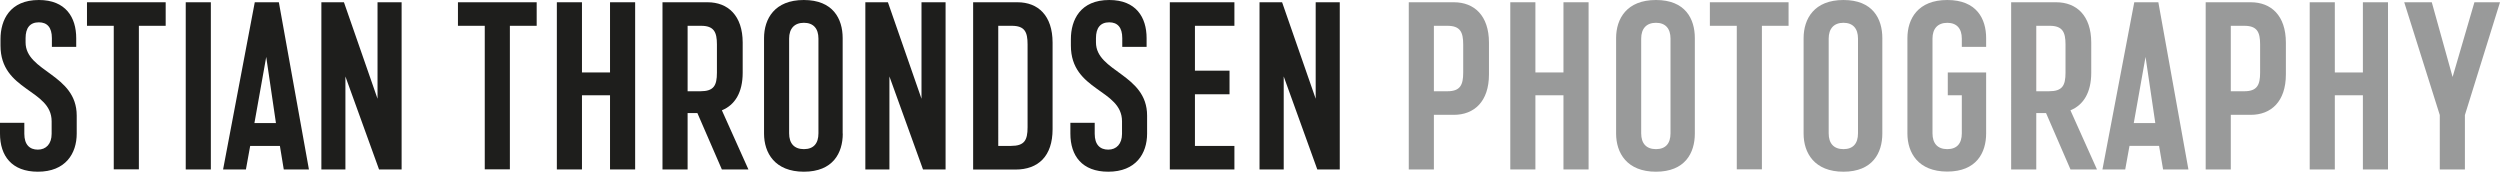 <svg id="Layer_1" data-name="Layer 1" xmlns="http://www.w3.org/2000/svg" viewBox="0 0 696.69 47.85"><defs><style>.cls-1{fill:#1e1e1c;}.cls-2{fill:#999a9a;}</style></defs><title>Stian_Logo</title><path class="cls-1" d="M21.38,37.23c0,5.59-3.14,10.62-10.83,10.62C3.28,47.85,0,43.45,0,37.23v-3H6.78V37.3c0,3,1.47,4.4,3.77,4.4s3.84-1.61,3.84-4.4V33.81c0-9-14.25-8.38-14.25-21.1V10.9C0.14,5.52,2.79,0,10.83,0,18.3,0,21.24,4.82,21.24,10.62v2.44H14.46V10.62c0-3-1.33-4.4-3.63-4.4-2.51,0-3.7,1.61-3.7,4.4v1.19c0,8.24,14.25,8.8,14.25,20.4v5Z"/><path class="cls-1" d="M24.24,0.63H46.17V7.19H38.7v40h-7v-40H24.24V0.63Z"/><path class="cls-1" d="M51.76,0.63h7V47.22h-7V0.63Z"/><path class="cls-1" d="M62.17,47.22L71,0.63h6.71l8.38,46.59H79.08L78,40.66H69.72l-1.19,6.57H62.17ZM70.9,34.3h6L74.19,15.86Z"/><path class="cls-1" d="M89.56,0.63h6.29l9.36,26.89V0.63h6.71V47.22h-6.29L96.26,21.31V47.22H89.56V0.63Z"/><path class="cls-1" d="M127.63,0.63h21.93V7.19h-7.47v40h-7v-40h-7.47V0.63Z"/><path class="cls-1" d="M170,26.55h-7.82V47.22h-7V0.63h7V20.19H170V0.63h7V47.22h-7V26.55Z"/><path class="cls-1" d="M194.34,31.5h-2.72V47.22h-7V0.63h12.57c5.66,0,9.78,3.7,9.78,11.25v8.38c0,5.52-2.17,9-5.8,10.48l7.4,16.49h-7.4ZM191.62,7.19V25.43h3.56c3.7,0,4.61-1.54,4.61-5.17V12.36c0-3.42-.84-5.17-4.4-5.17h-3.77Z"/><path class="cls-1" d="M234.86,37.23c0,5.38-2.72,10.62-10.83,10.62s-11.11-5.24-11.11-10.62V10.62C212.93,5.24,215.86,0,224,0s10.83,5.24,10.83,10.62V37.23Zm-6.78-26.48c0-2.79-1.4-4.4-4.05-4.4s-4.12,1.61-4.12,4.4V37.16c0,2.79,1.4,4.4,4.12,4.4s4.05-1.61,4.05-4.4V10.76Z"/><path class="cls-1" d="M241.15,0.63h6.29l9.36,26.89V0.63h6.71V47.22h-6.29l-9.36-25.92V47.22h-6.71V0.63Z"/><path class="cls-1" d="M271.19,0.63h12.36c5.73,0,9.78,3.7,9.78,11.25V36c0,7.54-4,11.25-10.34,11.25H271.19V0.63Zm7,6.57V40.66h3.56c3.7,0,4.61-1.54,4.61-5.17V12.36c0-3.42-.77-5.17-4.4-5.17h-3.77Z"/><path class="cls-1" d="M319.67,37.23c0,5.59-3.14,10.62-10.83,10.62-7.26,0-10.55-4.4-10.55-10.62v-3h6.78V37.3c0,3,1.47,4.4,3.77,4.4s3.84-1.61,3.84-4.4V33.81c0-9-14.25-8.38-14.25-21.1V10.9c0-5.38,2.65-10.9,10.69-10.9,7.47,0,10.41,4.82,10.41,10.62v2.44h-6.78V10.62c0-3-1.33-4.4-3.63-4.4-2.51,0-3.7,1.61-3.7,4.4v1.19c0,8.24,14.25,8.8,14.25,20.4v5Z"/><path class="cls-1" d="M326,0.63h18V7.19H333V19.7h9.64v6.57H333V40.66h11v6.57H326V0.63Z"/><path class="cls-1" d="M351,0.63h6.29l9.36,26.89V0.63h6.71V47.22H367.1l-9.36-25.92V47.22H351V0.63Z"/><path class="cls-2" d="M399.59,32V47.22h-7V0.63h12.57c5.66,0,9.78,3.7,9.78,11.25v8.87c0,7.54-4.12,11.25-9.78,11.25h-5.59Zm0-24.8V25.43h3.77c3.56,0,4.4-1.75,4.4-5.17V12.36c0-3.42-.84-5.17-4.4-5.17h-3.77Z"/><path class="cls-2" d="M435.7,26.55h-7.82V47.22h-7V0.63h7V20.19h7.82V0.63h7V47.22h-7V26.55Z"/><path class="cls-2" d="M472.31,37.23c0,5.38-2.72,10.62-10.83,10.62s-11.11-5.24-11.11-10.62V10.62C450.37,5.24,453.31,0,461.48,0s10.83,5.24,10.83,10.62V37.23Zm-6.78-26.48c0-2.79-1.4-4.4-4.05-4.4s-4.12,1.61-4.12,4.4V37.16c0,2.79,1.4,4.4,4.12,4.4s4.05-1.61,4.05-4.4V10.76Z"/><path class="cls-2" d="M476.5,0.63h21.93V7.19H491v40h-7v-40H476.5V0.63Z"/><path class="cls-2" d="M524.56,37.23c0,5.38-2.72,10.62-10.83,10.62s-11.11-5.24-11.11-10.62V10.62C502.63,5.24,505.56,0,513.73,0s10.83,5.24,10.83,10.62V37.23Zm-6.78-26.48c0-2.79-1.4-4.4-4.05-4.4s-4.12,1.61-4.12,4.4V37.16c0,2.79,1.4,4.4,4.12,4.4s4.05-1.61,4.05-4.4V10.76Z"/><path class="cls-2" d="M542.8,20.19h10.69v17c0,5.38-2.72,10.62-10.83,10.62s-11.11-5.24-11.11-10.62V10.62C531.55,5.24,534.48,0,542.66,0s10.83,5.24,10.83,10.62v2.44h-6.78V10.76c0-2.79-1.4-4.4-4.05-4.4s-4.12,1.61-4.12,4.4V37.16c0,2.79,1.4,4.4,4.12,4.4s4.05-1.61,4.05-4.4V26.55H542.8V20.19Z"/><path class="cls-2" d="M570.18,31.5h-2.72V47.22h-7V0.63H573c5.66,0,9.78,3.7,9.78,11.25v8.38c0,5.52-2.17,9-5.8,10.48l7.4,16.49H577ZM567.46,7.19V25.43H571c3.7,0,4.61-1.54,4.61-5.17V12.36c0-3.42-.84-5.17-4.4-5.17h-3.77Z"/><path class="cls-2" d="M585.9,47.22l8.87-46.59h6.71l8.38,46.59H602.8l-1.12-6.57h-8.24l-1.19,6.57H585.9Zm8.73-12.92h6l-2.72-18.44Z"/><path class="cls-2" d="M621.67,32V47.22h-7V0.63h12.57c5.66,0,9.78,3.7,9.78,11.25v8.87c0,7.54-4.12,11.25-9.78,11.25h-5.59Zm0-24.8V25.43h3.77c3.56,0,4.4-1.75,4.4-5.17V12.36c0-3.42-.84-5.17-4.4-5.17h-3.77Z"/><path class="cls-2" d="M658.48,26.55h-7.82V47.22h-7V0.63h7V20.19h7.82V0.63h7V47.22h-7V26.55Z"/><path class="cls-2" d="M686.91,47.22h-7V32.06L670,0.63h7.68l5.8,20.82,6.08-20.82h7.13l-9.78,31.43V47.22Z"/></svg>